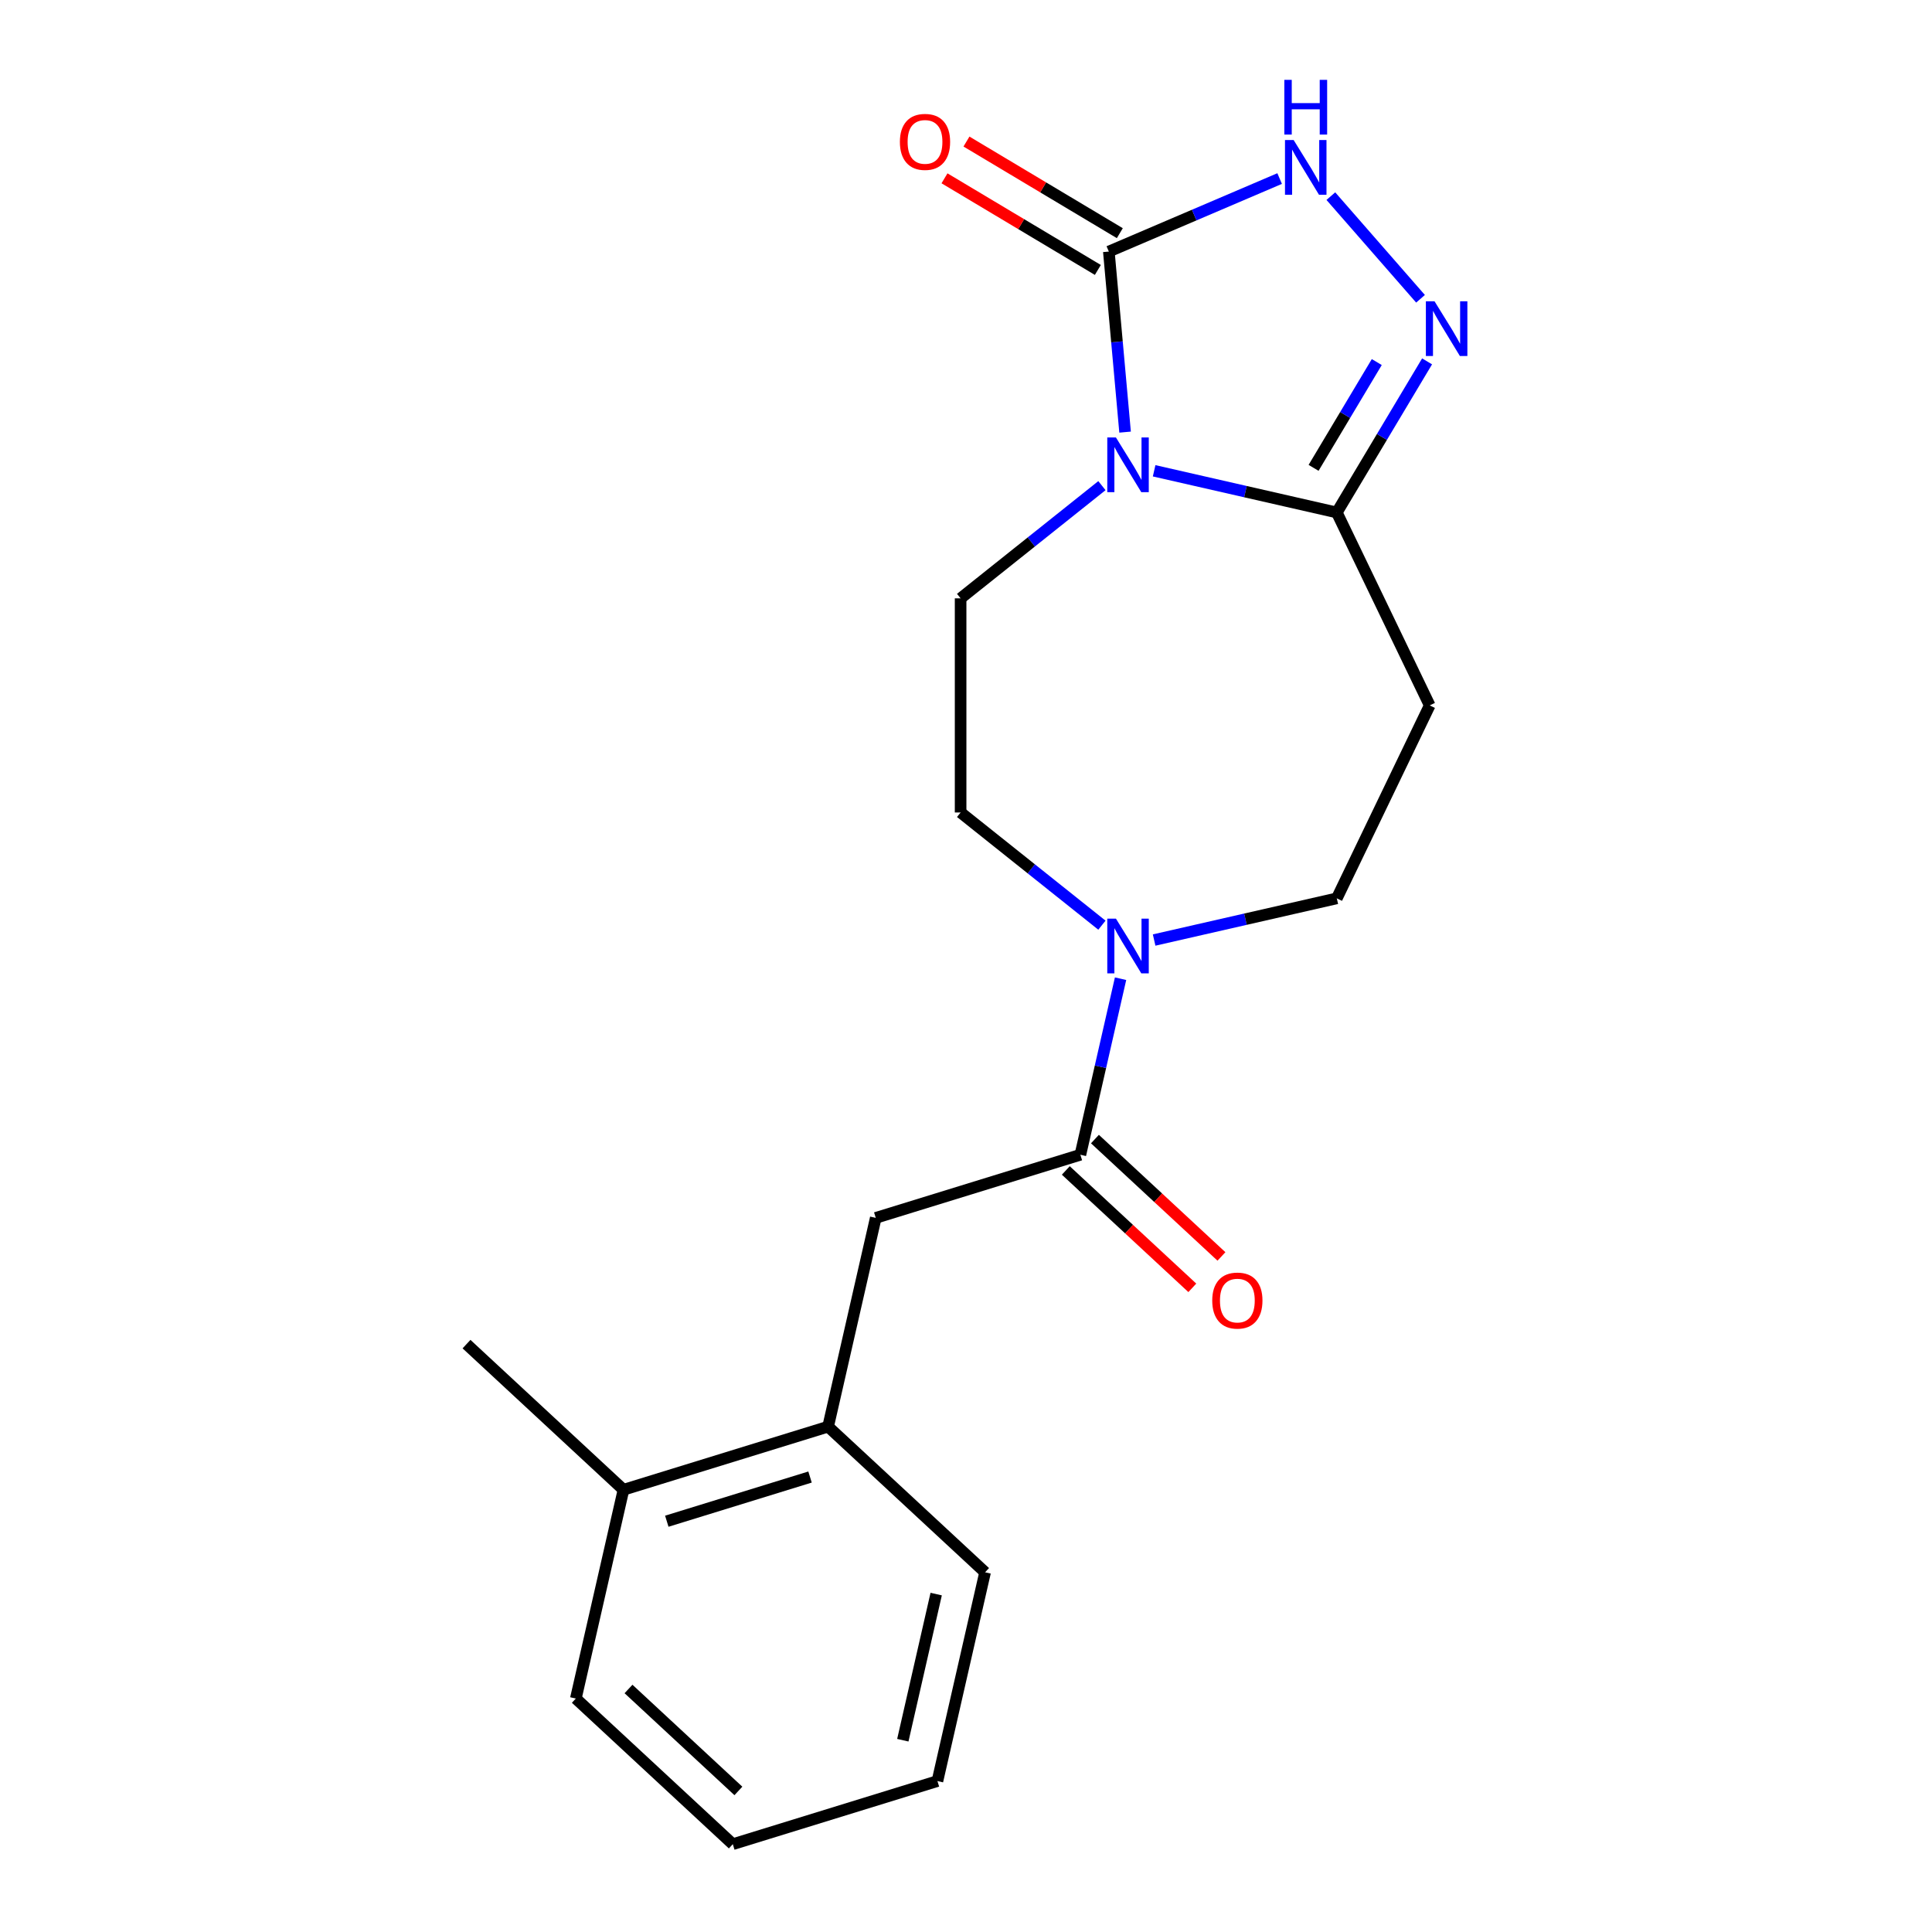 <?xml version='1.0' encoding='iso-8859-1'?>
<svg version='1.1' baseProfile='full'
              xmlns='http://www.w3.org/2000/svg'
                      xmlns:rdkit='http://www.rdkit.org/xml'
                      xmlns:xlink='http://www.w3.org/1999/xlink'
                  xml:space='preserve'
width='1000px' height='1000px' viewBox='0 0 1000 1000'>
<!-- END OF HEADER -->
<rect style='opacity:1.0;fill:#FFFFFF;stroke:none' width='1000' height='1000' x='0' y='0'> </rect>
<path class='bond-0' d='M 582.342,223.666 L 578.137,176.936' style='fill:none;fill-rule:evenodd;stroke:#0000FF;stroke-width:6px;stroke-linecap:butt;stroke-linejoin:miter;stroke-opacity:1' />
<path class='bond-0' d='M 578.137,176.936 L 573.931,130.206' style='fill:none;fill-rule:evenodd;stroke:#000000;stroke-width:6px;stroke-linecap:butt;stroke-linejoin:miter;stroke-opacity:1' />
<path class='bond-1' d='M 597.377,243.681 L 644.65,254.471' style='fill:none;fill-rule:evenodd;stroke:#0000FF;stroke-width:6px;stroke-linecap:butt;stroke-linejoin:miter;stroke-opacity:1' />
<path class='bond-1' d='M 644.65,254.471 L 691.924,265.26' style='fill:none;fill-rule:evenodd;stroke:#000000;stroke-width:6px;stroke-linecap:butt;stroke-linejoin:miter;stroke-opacity:1' />
<path class='bond-7' d='M 570.355,251.371 L 533.783,280.537' style='fill:none;fill-rule:evenodd;stroke:#0000FF;stroke-width:6px;stroke-linecap:butt;stroke-linejoin:miter;stroke-opacity:1' />
<path class='bond-7' d='M 533.783,280.537 L 497.21,309.702' style='fill:none;fill-rule:evenodd;stroke:#000000;stroke-width:6px;stroke-linecap:butt;stroke-linejoin:miter;stroke-opacity:1' />
<path class='bond-3' d='M 573.931,130.206 L 618.134,111.313' style='fill:none;fill-rule:evenodd;stroke:#000000;stroke-width:6px;stroke-linecap:butt;stroke-linejoin:miter;stroke-opacity:1' />
<path class='bond-3' d='M 618.134,111.313 L 662.337,92.42' style='fill:none;fill-rule:evenodd;stroke:#0000FF;stroke-width:6px;stroke-linecap:butt;stroke-linejoin:miter;stroke-opacity:1' />
<path class='bond-12' d='M 579.616,120.692 L 539.927,96.979' style='fill:none;fill-rule:evenodd;stroke:#000000;stroke-width:6px;stroke-linecap:butt;stroke-linejoin:miter;stroke-opacity:1' />
<path class='bond-12' d='M 539.927,96.979 L 500.239,73.266' style='fill:none;fill-rule:evenodd;stroke:#FF0000;stroke-width:6px;stroke-linecap:butt;stroke-linejoin:miter;stroke-opacity:1' />
<path class='bond-12' d='M 568.246,139.721 L 528.558,116.008' style='fill:none;fill-rule:evenodd;stroke:#000000;stroke-width:6px;stroke-linecap:butt;stroke-linejoin:miter;stroke-opacity:1' />
<path class='bond-12' d='M 528.558,116.008 L 488.869,92.296' style='fill:none;fill-rule:evenodd;stroke:#FF0000;stroke-width:6px;stroke-linecap:butt;stroke-linejoin:miter;stroke-opacity:1' />
<path class='bond-2' d='M 691.924,265.26 L 715.29,226.152' style='fill:none;fill-rule:evenodd;stroke:#000000;stroke-width:6px;stroke-linecap:butt;stroke-linejoin:miter;stroke-opacity:1' />
<path class='bond-2' d='M 715.29,226.152 L 738.656,187.044' style='fill:none;fill-rule:evenodd;stroke:#0000FF;stroke-width:6px;stroke-linecap:butt;stroke-linejoin:miter;stroke-opacity:1' />
<path class='bond-2' d='M 679.904,242.158 L 696.26,214.782' style='fill:none;fill-rule:evenodd;stroke:#000000;stroke-width:6px;stroke-linecap:butt;stroke-linejoin:miter;stroke-opacity:1' />
<path class='bond-2' d='M 696.26,214.782 L 712.617,187.407' style='fill:none;fill-rule:evenodd;stroke:#0000FF;stroke-width:6px;stroke-linecap:butt;stroke-linejoin:miter;stroke-opacity:1' />
<path class='bond-6' d='M 691.924,265.26 L 740.014,365.121' style='fill:none;fill-rule:evenodd;stroke:#000000;stroke-width:6px;stroke-linecap:butt;stroke-linejoin:miter;stroke-opacity:1' />
<path class='bond-20' d='M 735.261,154.648 L 688.846,101.522' style='fill:none;fill-rule:evenodd;stroke:#0000FF;stroke-width:6px;stroke-linecap:butt;stroke-linejoin:miter;stroke-opacity:1' />
<path class='bond-4' d='M 559.203,597.702 L 569.602,552.139' style='fill:none;fill-rule:evenodd;stroke:#000000;stroke-width:6px;stroke-linecap:butt;stroke-linejoin:miter;stroke-opacity:1' />
<path class='bond-4' d='M 569.602,552.139 L 580.002,506.576' style='fill:none;fill-rule:evenodd;stroke:#0000FF;stroke-width:6px;stroke-linecap:butt;stroke-linejoin:miter;stroke-opacity:1' />
<path class='bond-8' d='M 559.203,597.702 L 453.29,630.372' style='fill:none;fill-rule:evenodd;stroke:#000000;stroke-width:6px;stroke-linecap:butt;stroke-linejoin:miter;stroke-opacity:1' />
<path class='bond-13' d='M 551.664,605.827 L 584.403,636.205' style='fill:none;fill-rule:evenodd;stroke:#000000;stroke-width:6px;stroke-linecap:butt;stroke-linejoin:miter;stroke-opacity:1' />
<path class='bond-13' d='M 584.403,636.205 L 617.142,666.582' style='fill:none;fill-rule:evenodd;stroke:#FF0000;stroke-width:6px;stroke-linecap:butt;stroke-linejoin:miter;stroke-opacity:1' />
<path class='bond-13' d='M 566.741,589.578 L 599.48,619.955' style='fill:none;fill-rule:evenodd;stroke:#000000;stroke-width:6px;stroke-linecap:butt;stroke-linejoin:miter;stroke-opacity:1' />
<path class='bond-13' d='M 599.48,619.955 L 632.22,650.332' style='fill:none;fill-rule:evenodd;stroke:#FF0000;stroke-width:6px;stroke-linecap:butt;stroke-linejoin:miter;stroke-opacity:1' />
<path class='bond-5' d='M 570.355,478.87 L 533.783,449.705' style='fill:none;fill-rule:evenodd;stroke:#0000FF;stroke-width:6px;stroke-linecap:butt;stroke-linejoin:miter;stroke-opacity:1' />
<path class='bond-5' d='M 533.783,449.705 L 497.21,420.539' style='fill:none;fill-rule:evenodd;stroke:#000000;stroke-width:6px;stroke-linecap:butt;stroke-linejoin:miter;stroke-opacity:1' />
<path class='bond-21' d='M 597.377,486.561 L 644.65,475.771' style='fill:none;fill-rule:evenodd;stroke:#0000FF;stroke-width:6px;stroke-linecap:butt;stroke-linejoin:miter;stroke-opacity:1' />
<path class='bond-21' d='M 644.65,475.771 L 691.924,464.981' style='fill:none;fill-rule:evenodd;stroke:#000000;stroke-width:6px;stroke-linecap:butt;stroke-linejoin:miter;stroke-opacity:1' />
<path class='bond-10' d='M 740.014,365.121 L 691.924,464.981' style='fill:none;fill-rule:evenodd;stroke:#000000;stroke-width:6px;stroke-linecap:butt;stroke-linejoin:miter;stroke-opacity:1' />
<path class='bond-11' d='M 497.21,309.702 L 497.21,420.539' style='fill:none;fill-rule:evenodd;stroke:#000000;stroke-width:6px;stroke-linecap:butt;stroke-linejoin:miter;stroke-opacity:1' />
<path class='bond-9' d='M 453.29,630.372 L 428.627,738.43' style='fill:none;fill-rule:evenodd;stroke:#000000;stroke-width:6px;stroke-linecap:butt;stroke-linejoin:miter;stroke-opacity:1' />
<path class='bond-14' d='M 428.627,738.43 L 322.714,771.1' style='fill:none;fill-rule:evenodd;stroke:#000000;stroke-width:6px;stroke-linecap:butt;stroke-linejoin:miter;stroke-opacity:1' />
<path class='bond-14' d='M 419.274,764.513 L 345.135,787.382' style='fill:none;fill-rule:evenodd;stroke:#000000;stroke-width:6px;stroke-linecap:butt;stroke-linejoin:miter;stroke-opacity:1' />
<path class='bond-15' d='M 428.627,738.43 L 509.876,813.818' style='fill:none;fill-rule:evenodd;stroke:#000000;stroke-width:6px;stroke-linecap:butt;stroke-linejoin:miter;stroke-opacity:1' />
<path class='bond-16' d='M 322.714,771.1 L 241.465,695.711' style='fill:none;fill-rule:evenodd;stroke:#000000;stroke-width:6px;stroke-linecap:butt;stroke-linejoin:miter;stroke-opacity:1' />
<path class='bond-17' d='M 322.714,771.1 L 298.051,879.157' style='fill:none;fill-rule:evenodd;stroke:#000000;stroke-width:6px;stroke-linecap:butt;stroke-linejoin:miter;stroke-opacity:1' />
<path class='bond-18' d='M 509.876,813.818 L 485.212,921.876' style='fill:none;fill-rule:evenodd;stroke:#000000;stroke-width:6px;stroke-linecap:butt;stroke-linejoin:miter;stroke-opacity:1' />
<path class='bond-18' d='M 484.565,825.094 L 467.3,900.734' style='fill:none;fill-rule:evenodd;stroke:#000000;stroke-width:6px;stroke-linecap:butt;stroke-linejoin:miter;stroke-opacity:1' />
<path class='bond-22' d='M 298.051,879.157 L 379.3,954.545' style='fill:none;fill-rule:evenodd;stroke:#000000;stroke-width:6px;stroke-linecap:butt;stroke-linejoin:miter;stroke-opacity:1' />
<path class='bond-22' d='M 325.316,874.216 L 382.19,926.987' style='fill:none;fill-rule:evenodd;stroke:#000000;stroke-width:6px;stroke-linecap:butt;stroke-linejoin:miter;stroke-opacity:1' />
<path class='bond-19' d='M 485.212,921.876 L 379.3,954.545' style='fill:none;fill-rule:evenodd;stroke:#000000;stroke-width:6px;stroke-linecap:butt;stroke-linejoin:miter;stroke-opacity:1' />
<path  class='atom-0' d='M 577.606 226.437
L 586.886 241.437
Q 587.806 242.917, 589.286 245.597
Q 590.766 248.277, 590.846 248.437
L 590.846 226.437
L 594.606 226.437
L 594.606 254.757
L 590.726 254.757
L 580.766 238.357
Q 579.606 236.437, 578.366 234.237
Q 577.166 232.037, 576.806 231.357
L 576.806 254.757
L 573.126 254.757
L 573.126 226.437
L 577.606 226.437
' fill='#0000FF'/>
<path  class='atom-3' d='M 742.512 155.953
L 751.792 170.953
Q 752.712 172.433, 754.192 175.113
Q 755.672 177.793, 755.752 177.953
L 755.752 155.953
L 759.512 155.953
L 759.512 184.273
L 755.632 184.273
L 745.672 167.873
Q 744.512 165.953, 743.272 163.753
Q 742.072 161.553, 741.712 160.873
L 741.712 184.273
L 738.032 184.273
L 738.032 155.953
L 742.512 155.953
' fill='#0000FF'/>
<path  class='atom-4' d='M 669.588 72.485
L 678.868 87.485
Q 679.788 88.965, 681.268 91.645
Q 682.748 94.325, 682.828 94.485
L 682.828 72.485
L 686.588 72.485
L 686.588 100.805
L 682.708 100.805
L 672.748 84.405
Q 671.588 82.485, 670.348 80.285
Q 669.148 78.085, 668.788 77.405
L 668.788 100.805
L 665.108 100.805
L 665.108 72.485
L 669.588 72.485
' fill='#0000FF'/>
<path  class='atom-4' d='M 664.768 41.333
L 668.608 41.333
L 668.608 53.373
L 683.088 53.373
L 683.088 41.333
L 686.928 41.333
L 686.928 69.653
L 683.088 69.653
L 683.088 56.573
L 668.608 56.573
L 668.608 69.653
L 664.768 69.653
L 664.768 41.333
' fill='#0000FF'/>
<path  class='atom-6' d='M 577.606 475.485
L 586.886 490.485
Q 587.806 491.965, 589.286 494.645
Q 590.766 497.325, 590.846 497.485
L 590.846 475.485
L 594.606 475.485
L 594.606 503.805
L 590.726 503.805
L 580.766 487.405
Q 579.606 485.485, 578.366 483.285
Q 577.166 481.085, 576.806 480.405
L 576.806 503.805
L 573.126 503.805
L 573.126 475.485
L 577.606 475.485
' fill='#0000FF'/>
<path  class='atom-13' d='M 465.783 73.438
Q 465.783 66.638, 469.143 62.838
Q 472.503 59.038, 478.783 59.038
Q 485.063 59.038, 488.423 62.838
Q 491.783 66.638, 491.783 73.438
Q 491.783 80.318, 488.383 84.238
Q 484.983 88.118, 478.783 88.118
Q 472.543 88.118, 469.143 84.238
Q 465.783 80.358, 465.783 73.438
M 478.783 84.918
Q 483.103 84.918, 485.423 82.038
Q 487.783 79.118, 487.783 73.438
Q 487.783 67.878, 485.423 65.078
Q 483.103 62.238, 478.783 62.238
Q 474.463 62.238, 472.103 65.038
Q 469.783 67.838, 469.783 73.438
Q 469.783 79.158, 472.103 82.038
Q 474.463 84.918, 478.783 84.918
' fill='#FF0000'/>
<path  class='atom-14' d='M 627.452 673.171
Q 627.452 666.371, 630.812 662.571
Q 634.172 658.771, 640.452 658.771
Q 646.732 658.771, 650.092 662.571
Q 653.452 666.371, 653.452 673.171
Q 653.452 680.051, 650.052 683.971
Q 646.652 687.851, 640.452 687.851
Q 634.212 687.851, 630.812 683.971
Q 627.452 680.091, 627.452 673.171
M 640.452 684.651
Q 644.772 684.651, 647.092 681.771
Q 649.452 678.851, 649.452 673.171
Q 649.452 667.611, 647.092 664.811
Q 644.772 661.971, 640.452 661.971
Q 636.132 661.971, 633.772 664.771
Q 631.452 667.571, 631.452 673.171
Q 631.452 678.891, 633.772 681.771
Q 636.132 684.651, 640.452 684.651
' fill='#FF0000'/>
</svg>

